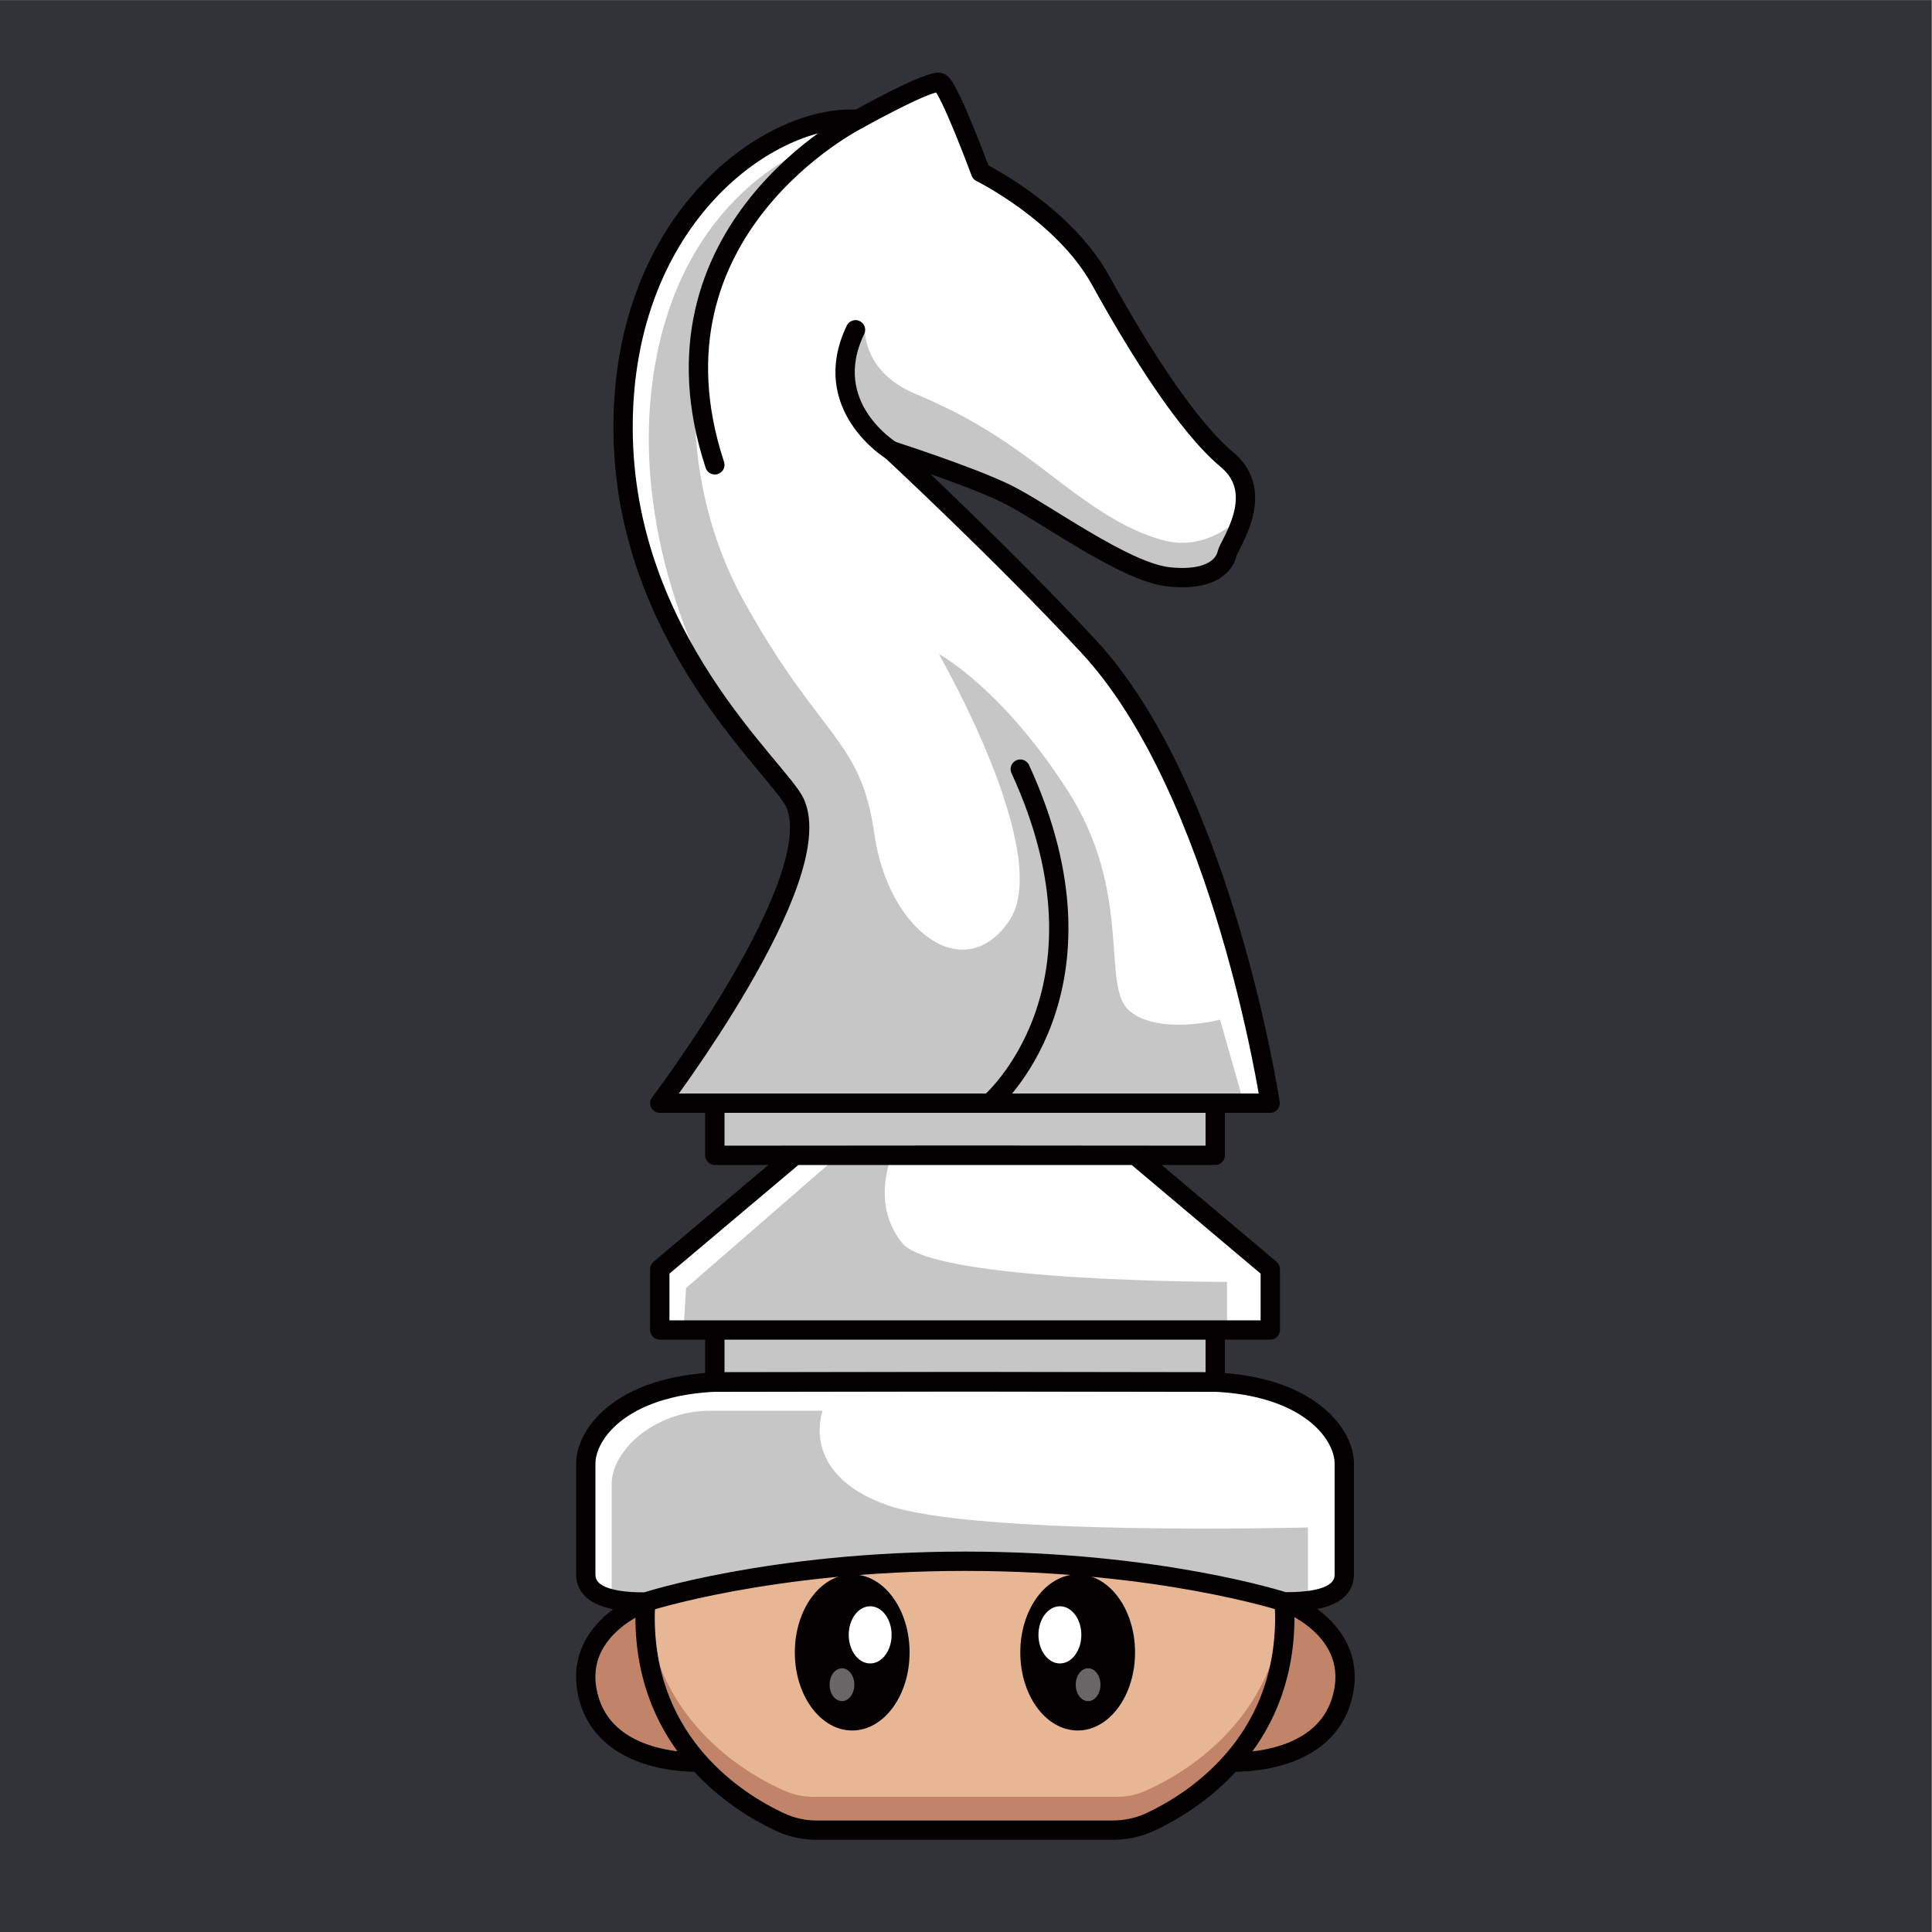 <svg id="a" xmlns="http://www.w3.org/2000/svg" viewBox="0 0 1000 1000"><rect x="0" y="0" width="1000" height="1000" fill="#808080" stroke="none"/><defs><style>.d{isolation:isolate;opacity:.4}.d,.h,.i,.j,.k{stroke-width:0}.d,.i{fill:#fff}.l{fill:none}.h{fill:#c18469}.l{stroke:#040001;stroke-linecap:round;stroke-linejoin:round;stroke-width:10px}.j{fill:#c6c6c6}.k{fill:#040001}</style></defs><path id="b" d="M-.3.1h1000v1000H-.3V.1Z" style="fill:#313338;stroke-width:0"/><g id="c"><path d="M-.3.1h1000v1000H-.3V.1Z" style="fill:none;stroke-width:0"/><path class="h" d="M364.3 912s-49 3.4-59.4-32.5 27.8-50.4 27.8-50.4 5.5 46 31.6 82.9Z"/><path class="l" d="M364.3 912s-49 3.4-59.4-32.5 29.4-50.4 29.4-50.4 3.9 46 30 82.9Z"/><path class="h" d="M635.2 912s49 3.4 59.3-32.5-27.8-50.4-27.8-50.4-5.5 46-31.5 82.9Z"/><path class="l" d="M635.2 912s49 3.4 59.3-32.5-29.4-50.4-29.4-50.4-3.9 46-30 82.9h.1Z"/><path d="M665 837.7V836c-1-59.9-60.5-78.6-132.8-78.6h-65.4c-72.3 0-131.8 18.7-132.9 78.6v2.6c.9 68.5 53.7 97.5 73.1 106a34 34 0 0 0 13.5 2.6h158a35 35 0 0 0 13.5-2.7c19.4-8.4 72.3-37.4 73-106v-1 .2Z" style="fill:#e7b695;stroke-width:0"/><path class="h" d="M592 927.3a34.4 34.4 0 0 1-13.5 2.7h-158c-4.7 0-9.2-1-13.5-2.7-18.6-8-68-35-72.7-97.7-.2 2.1-.4 4.3-.4 6.5v2.6c.8 68.5 53.7 97.5 73.1 106a34 34 0 0 0 13.5 2.6h158a35 35 0 0 0 13.5-2.7c19.4-8.4 72.3-37.4 73-106v-2.5c0-2.2-.1-4.3-.3-6.5-4.8 62.6-54.1 89.7-72.7 97.7Z"/><ellipse class="k" cx="441.1" cy="855.3" rx="29.7" ry="40.4"/><ellipse class="i" cx="450.4" cy="846.2" rx="11.1" ry="14.8"/><ellipse class="d" cx="435.8" cy="872" rx="6.4" ry="8.5"/><ellipse class="k" cx="557.8" cy="855.3" rx="29.7" ry="40.4"/><ellipse class="i" cx="548.6" cy="846.2" rx="11.1" ry="14.8"/><ellipse class="d" cx="563.2" cy="872" rx="6.4" ry="8.5"/><path class="l" d="M665 837.7v-.7h0v-.9c-1-59.9-60.5-78.6-132.8-78.6h-65.4c-72.3 0-131.8 18.7-132.9 78.6v1h0v1.6h0c.8 64.5 47.7 94 69.4 104.2 6.3 3 13.2 4.5 20.2 4.4h152c7 0 13.9-1.4 20.2-4.4 21.7-10.2 68.5-39.7 69.3-104.2h0v-1h0Z"/><path class="i" d="M341.5 571s87.9-116 70-155.4c-8.2-17.8-89-85.2-89-194.4S399.2 58.7 444.1 61.8c0 0 38-21.3 42.6-19s20.9 46.4 20.9 46.4 42.7 21 62 55.8c19.2 34.8 44.5 75.4 65.5 92.9s1 44 0 48.7-6.8 14.4-30 12-65.4-34-84.7-43.3-58.9-22-58.9-22 57.8 53.7 101.7 101c69.8 75 94.2 236.7 94.2 236.7H341.5Z"/><path class="j" d="M447.7 169.8s-1.8 22.3 26 34 45 23 67 39.6c21.9 16.8 39.7 30.3 61.3 36.2s37.5-9.6 37.5-9.6 1 23.2-16.9 27.7-44.3-8.6-46-9.5-32.2-17.7-50.4-29.8-55.2-22-55.2-22l-15.6-7.8s-11.7-9.3-15.6-22.2a60.8 60.8 0 0 1-2.4-23.9l4.4-9.6 6-3.1h-.1Z"/><path class="j" d="m643.8 571-12.3-43.2s-31.8 8.2-46.9-4.6 2.3-60.8-32.1-114.2-66.6-70.5-66.6-70.5 60 103.8 36.4 138.2-62.7 4.7-69.7-44.9-27.5-48.8-67-119.6-26.4-147.7-10.3-180.5S425.1 74 425.1 74s-69.3 20.7-85.9 114c-16.6 93.3 32.9 177.2 39.8 186.1s36.9 35.7 34.8 55-20.4 64.5-39 92.9c-18.6 28.4-33.3 49-33.3 49h302.3Z"/><path class="i" d="M621.5 715.2h-244c-54.6 0-74.3 26.5-74.3 42.3v57.4c0 13.8 21.1 14.3 31 14.3 0 0 64.3-21.1 165.3-21.1s165.2 21 165.2 21c10 0 31.1-.4 31.1-14.2v-57.4c0-15.8-19.8-42.3-74.3-42.3ZM587.6 598H411.4l-69.9 58.9v31.5h316v-31.5L587.6 598Z"/><path class="j" d="M316.6 827.6v-59.3c0-18 22.5-37.6 49.8-38.1h59.4s-12.4 32.4 33 48.7S677 790.6 677 790.6v37l-12.5 1.6s-63.4-21-173.3-21-157 21-157 21l-17.7-1.5.1-.1Zm37.2-139.2 1.3-21.7 78.4-68.1h28s-11 24.7 5.6 44.9 168 20 168 20v24.9H353.8Zm145.7 0H370v27l129.5-.2 129.5.2v-27H499.5Zm0-117.4H370v27l129.5-.1 129.5.1v-27H499.5Z"/><path class="l" d="M621.5 715.2h-244c-54.6 0-74.3 26.5-74.3 42.3v57.4c0 13.8 21.1 14.3 31 14.3 0 0 64.3-21.1 165.3-21.1s165.2 21 165.2 21c10 0 31.1-.4 31.1-14.2v-57.4c0-15.8-19.8-42.3-74.3-42.3Z"/><path class="l" d="M499.5 688.4H370v27l129.5-.2 129.5.2v-27H499.5Zm88.1-90.4H411.4l-69.9 58.9v31.5h316v-31.5L587.6 598Zm-88.1-27H370v27l129.5-.1 129.5.1v-27H499.5Zm-158 0s87.9-116 70-155.4c-8.2-17.8-89-85.2-89-194.4S399.2 58.7 444.1 61.8c0 0 38-21.3 42.6-19s20.9 46.4 20.9 46.4 42.7 21 62 55.8c19.2 34.8 44.5 75.4 65.5 92.9s1 44 0 48.7-6.8 14.4-30 12-65.4-34-84.7-43.3-58.9-22-58.9-22 57.8 53.7 101.7 101c69.8 75 94.2 236.7 94.2 236.7H341.5Z"/><path class="l" d="M461.5 233.3s-37.8-22.9-18.7-62.6m1.3-108.9S330 119 370 240.6M512.3 571s68.5-58.3 15.8-172.9"/></g></svg>